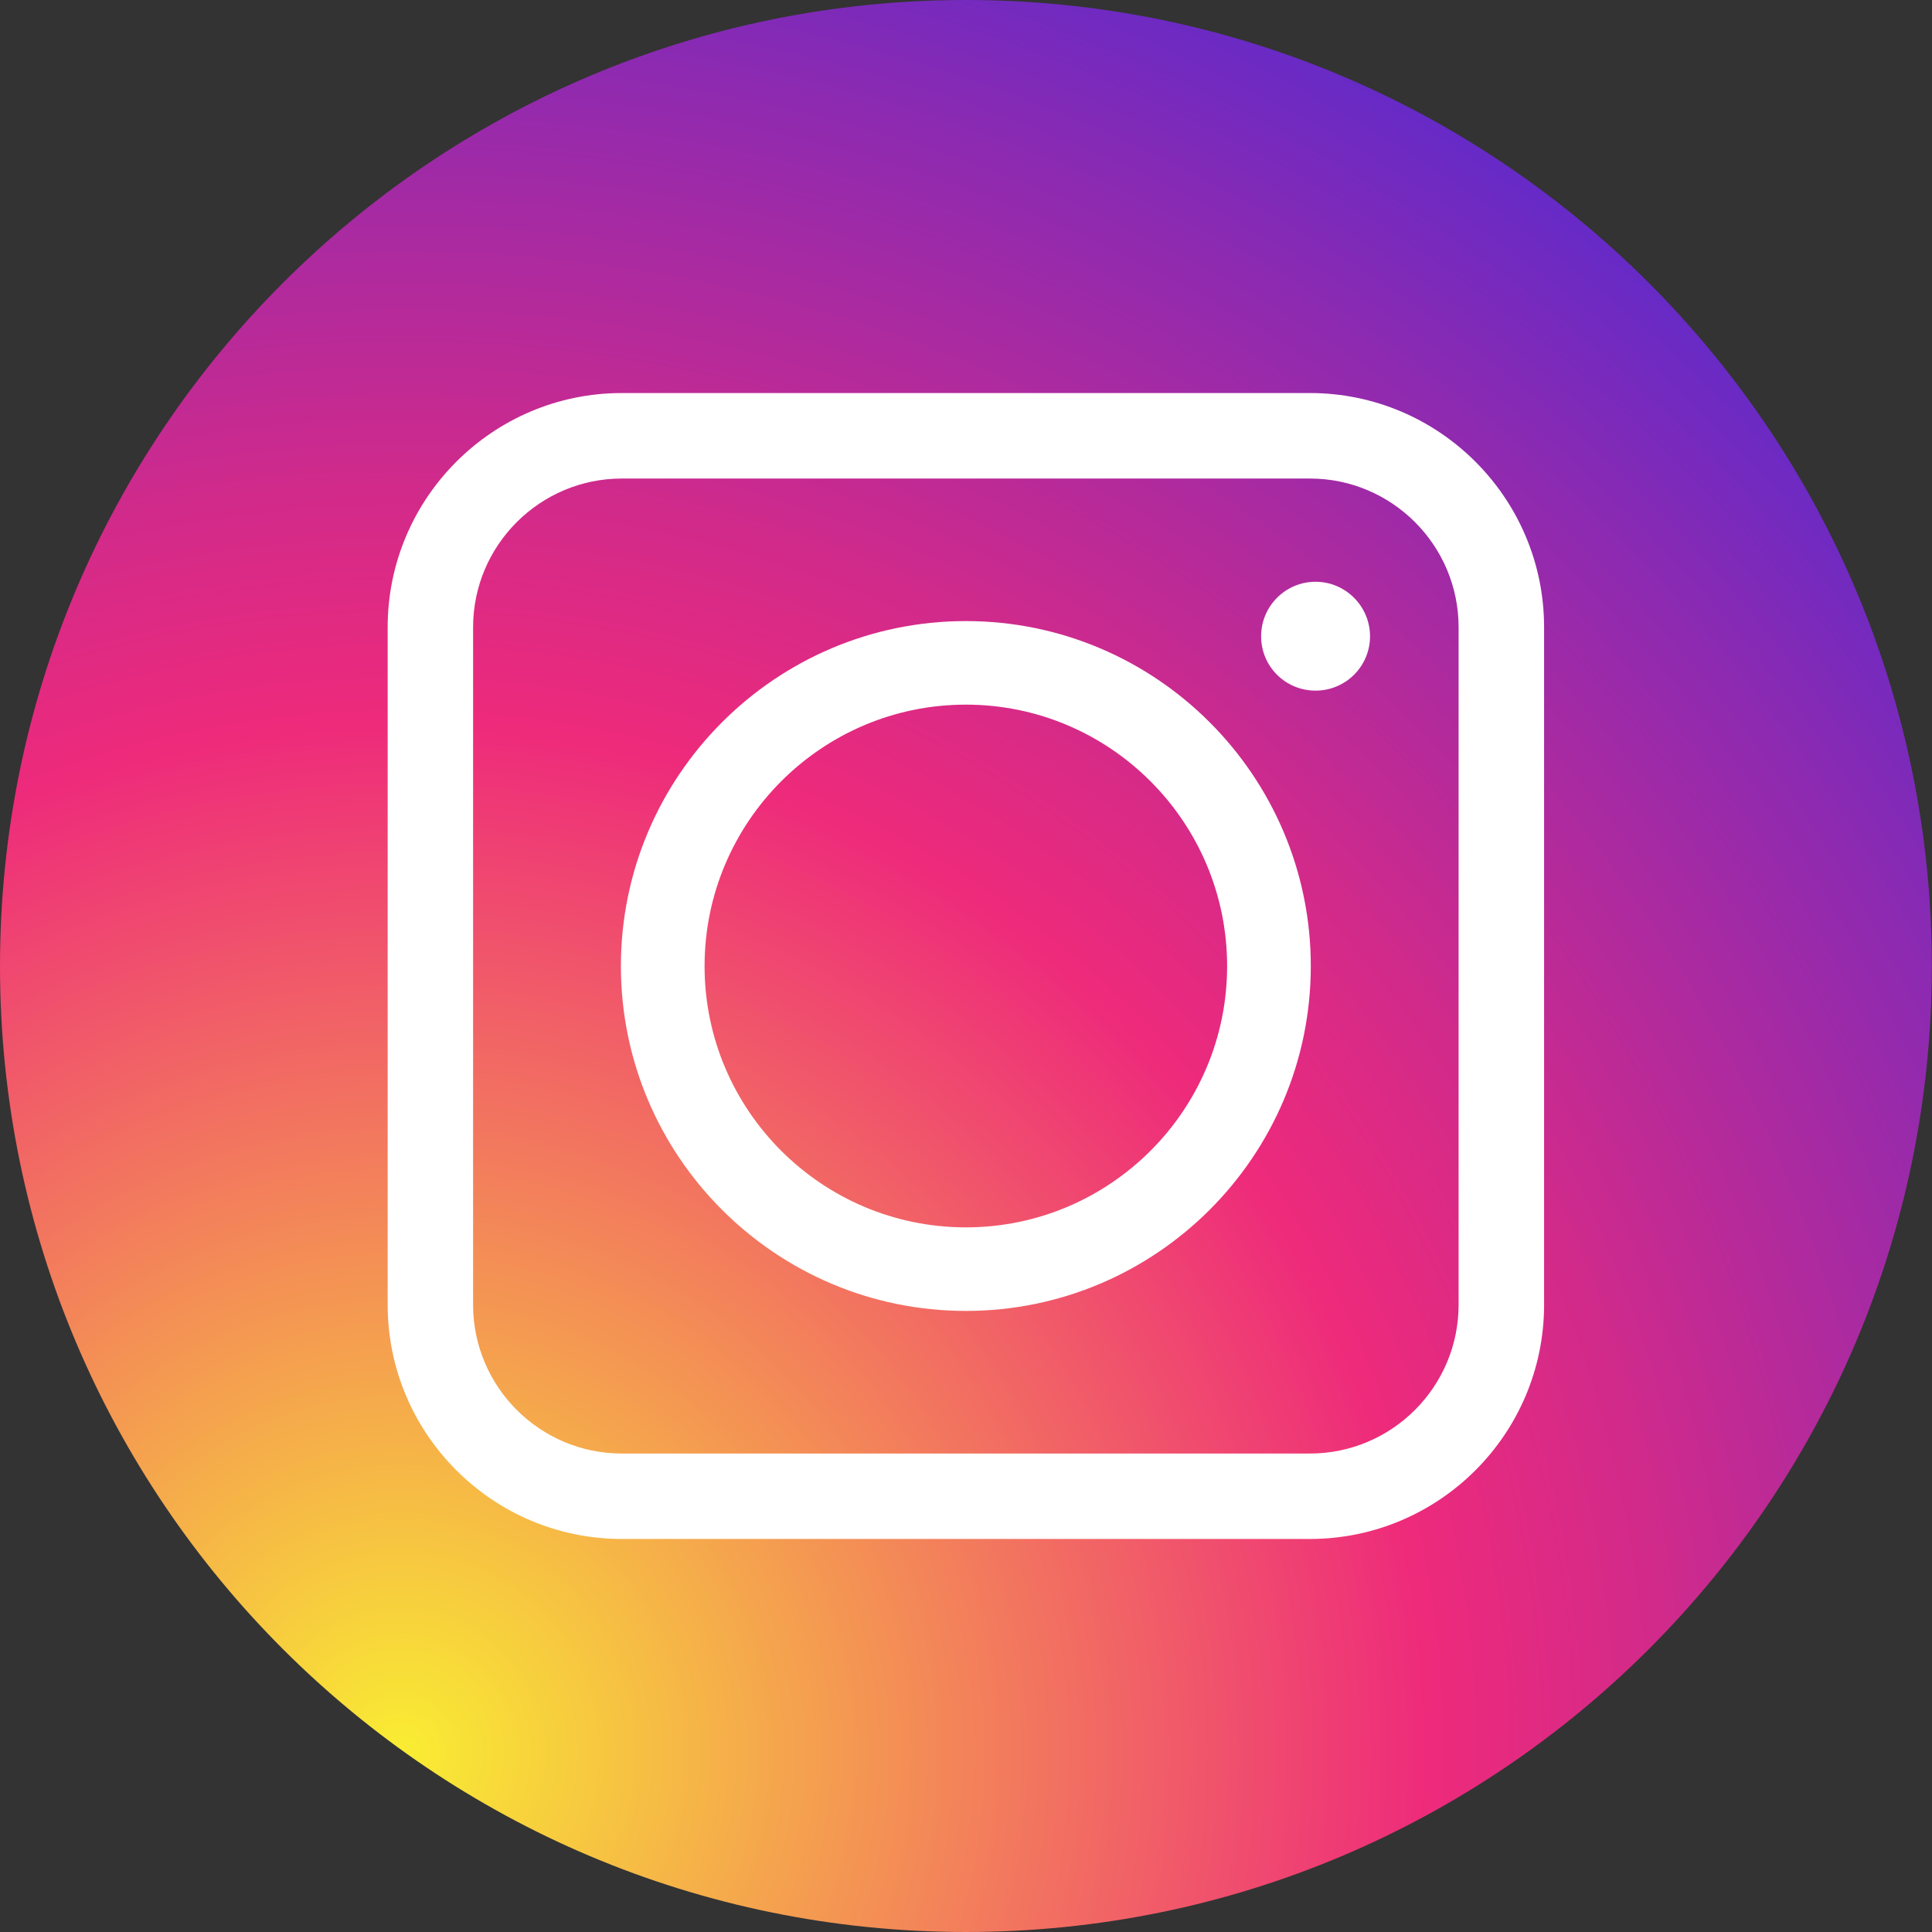 <svg width="32" height="32" viewBox="0 0 32 32" fill="none" xmlns="http://www.w3.org/2000/svg">
<rect x="0" y="0" width="32" height="32" fill="#333333" stroke="none"/>
<g clip-path="url(#clip0_1522_4751)">
<path d="M15.998 0C7.163 0 0 7.163 0 16.002C0 24.837 7.163 32 15.998 32C24.833 32 31.997 24.837 31.997 16.002C31.997 7.163 24.833 0 15.998 0Z" fill="url(#paint0_radial_1522_4751)"/>
<path d="M15.998 21.713C19.148 21.713 21.711 19.151 21.711 16.002C21.711 12.851 19.148 10.287 15.998 10.287C12.847 10.287 10.284 12.851 10.284 16.002C10.284 19.151 12.847 21.713 15.998 21.713ZM11.67 16.002C11.67 13.614 13.611 11.671 15.998 11.671C18.384 11.671 20.325 13.614 20.325 16.002C20.325 18.388 18.384 20.329 15.998 20.329C13.611 20.329 11.67 18.388 11.67 16.002Z" fill="white"/>
<path d="M21.696 25.49H10.3C8.161 25.49 6.421 23.75 6.421 21.611V10.389C6.421 8.25 8.161 6.51 10.3 6.51H21.696C23.835 6.51 25.575 8.25 25.575 10.389V21.611C25.575 23.75 23.835 25.49 21.696 25.49ZM10.3 7.926C8.942 7.926 7.836 9.031 7.836 10.389V21.611C7.836 22.97 8.941 24.075 10.3 24.075H21.696C23.054 24.075 24.159 22.97 24.159 21.611V10.389C24.159 9.031 23.054 7.926 21.696 7.926H10.3Z" fill="white"/>
<path d="M21.79 9.636C21.29 9.636 20.888 10.042 20.888 10.539C20.888 11.038 21.29 11.439 21.79 11.439C22.286 11.439 22.692 11.038 22.692 10.539C22.692 10.042 22.286 9.636 21.79 9.636Z" fill="white"/>
</g>
<defs>
<radialGradient id="paint0_radial_1522_4751" cx="0" cy="0" r="1" gradientUnits="userSpaceOnUse" gradientTransform="translate(6.452 28.839) rotate(-41.757) scale(47.279 47.283)">
<stop stop-color="#F9ED32"/>
<stop offset="0.36" stop-color="#EE2A7B"/>
<stop offset="0.44" stop-color="#D22A8A"/>
<stop offset="0.6" stop-color="#8B2AB2"/>
<stop offset="0.83" stop-color="#1B2AF0"/>
<stop offset="0.88" stop-color="#002AFF"/>
</radialGradient>
<clipPath id="clip0_1522_4751">
<rect width="32" height="32" fill="white"/>
</clipPath>
</defs>
</svg>

